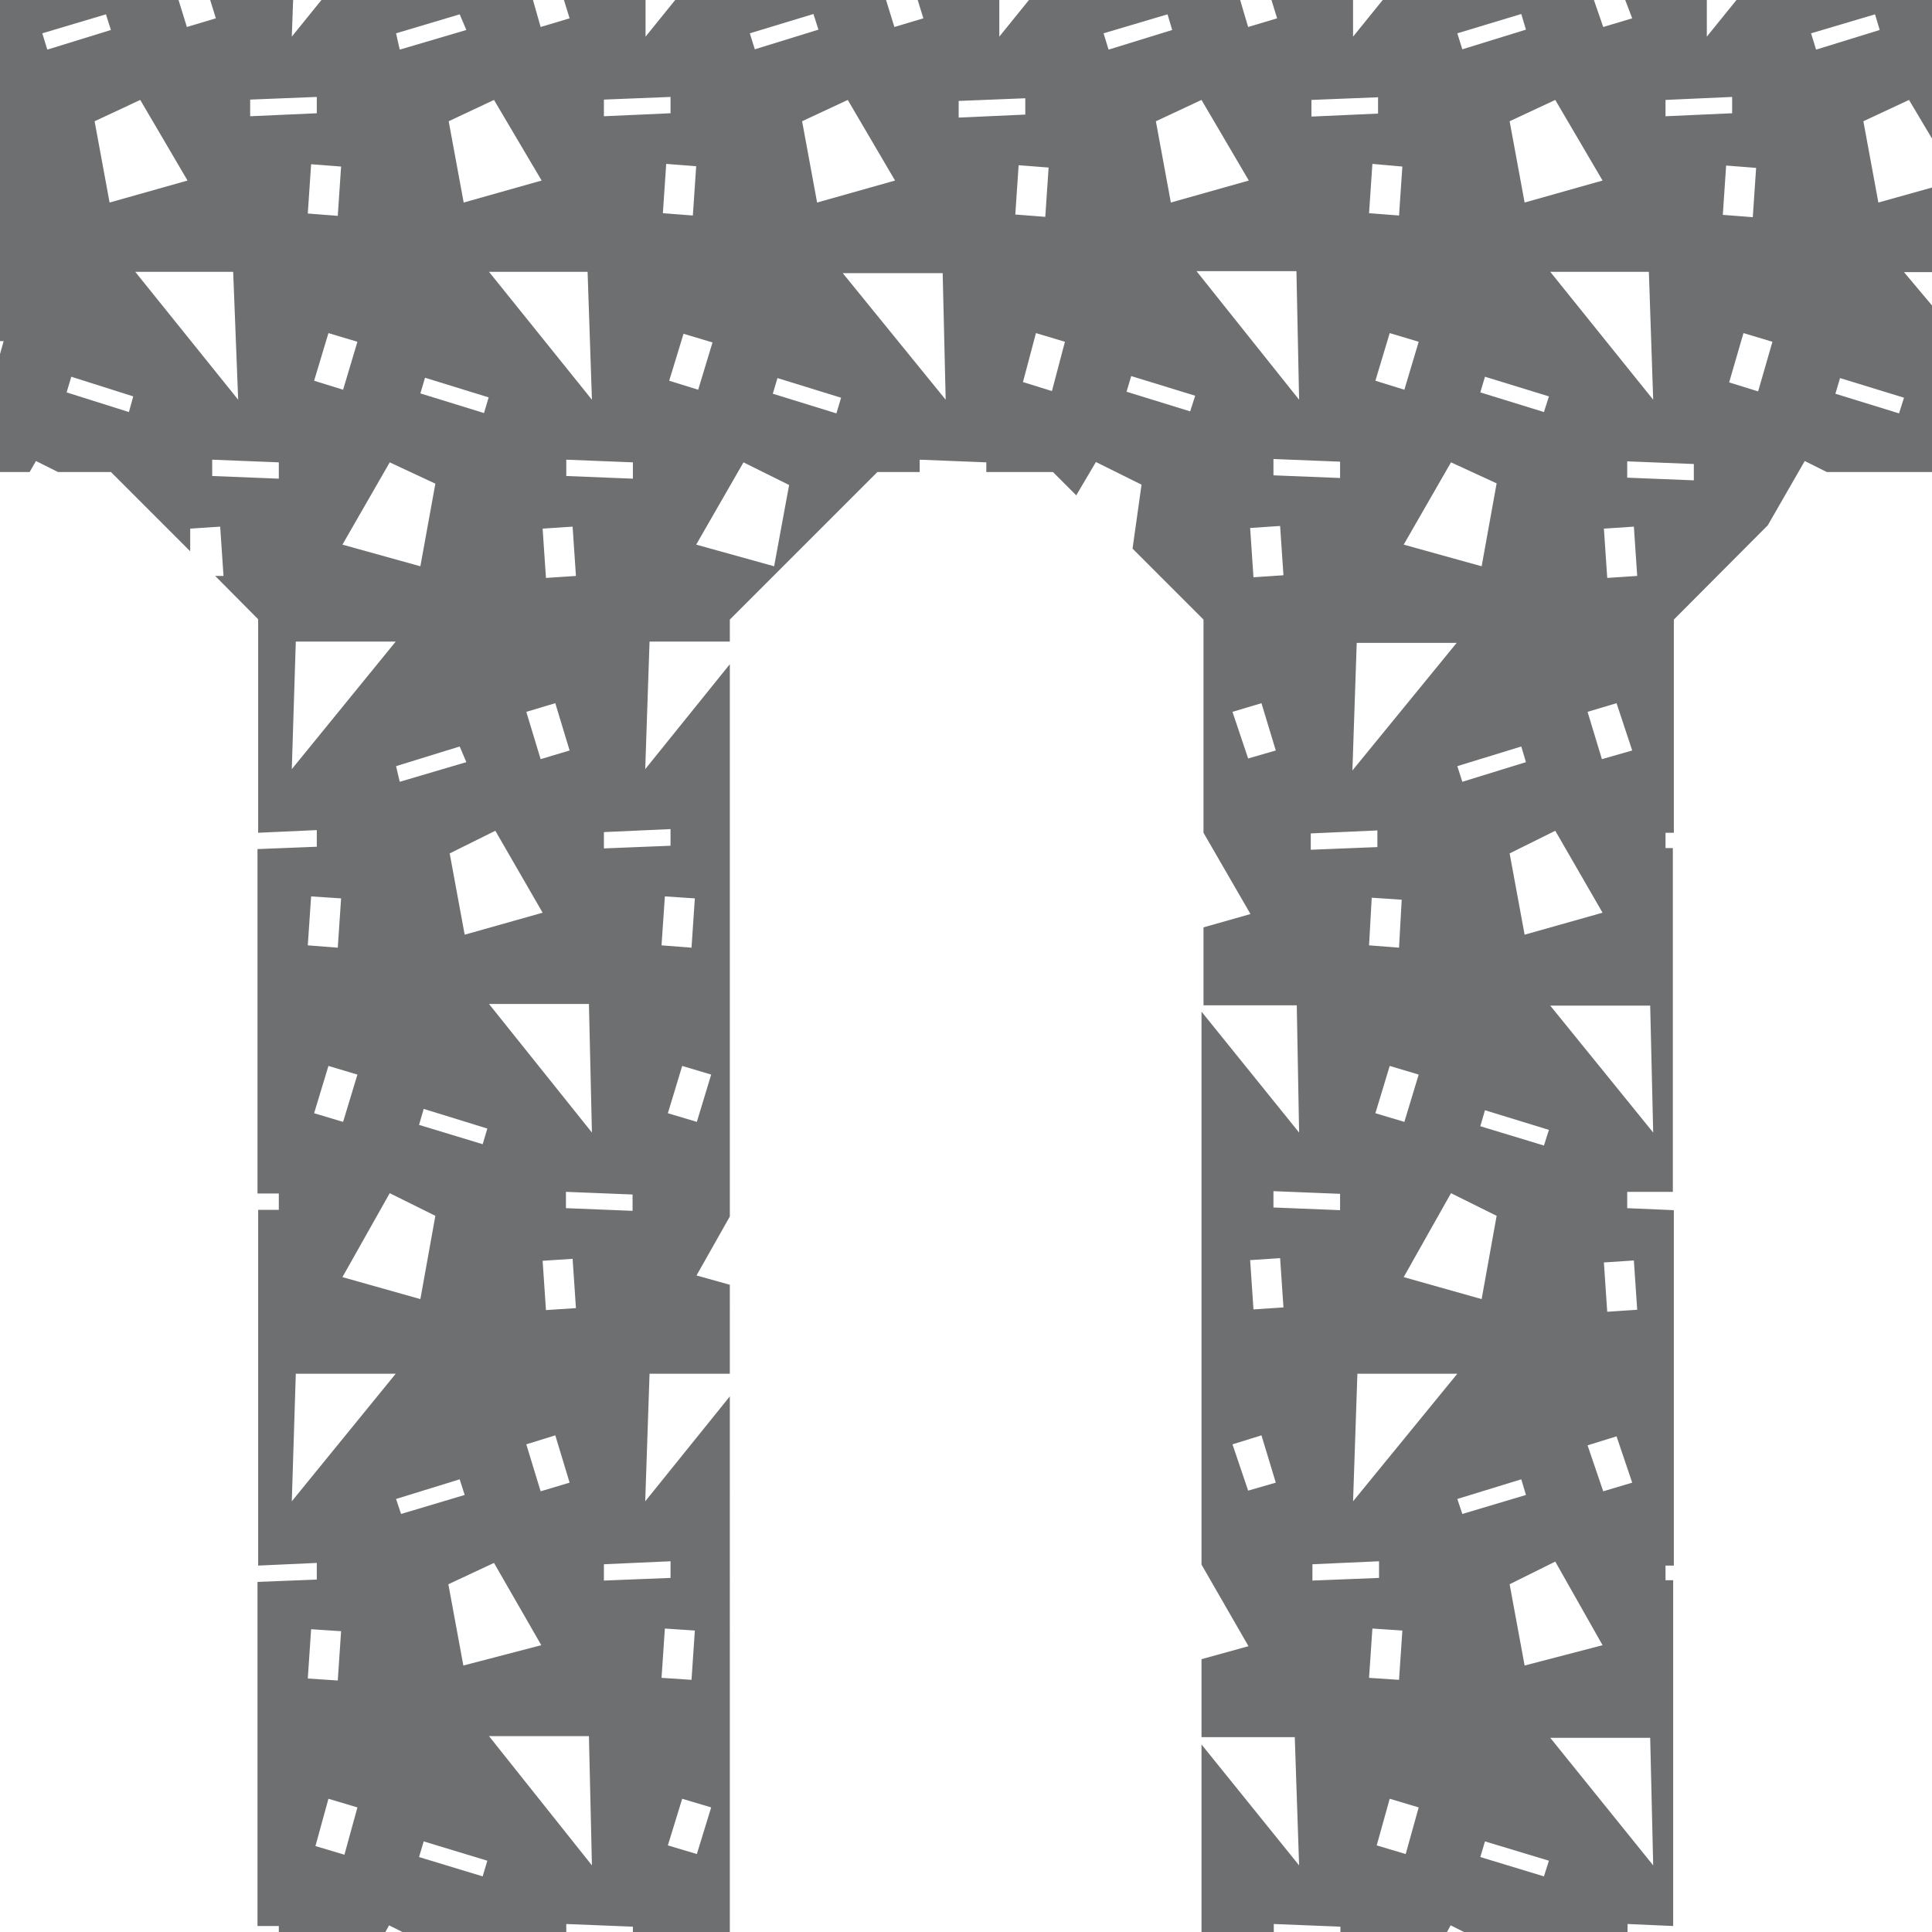 ﻿<svg id="Layer_1" data-name="Layer 1" xmlns="http://www.w3.org/2000/svg" viewBox="0 0 58 58"><defs><style>.cls-1{fill:#6e6f71;}</style></defs><path class="cls-1" d="M51.24,1.1l0-1.1H48.79L49,.55l-.87.26L47.85,0H41.51l-.89,1.1,0-1.1H38.17l.17.55-.87.26L37.23,0H30.89L30,1.1,30,0H27.55l.17.55-.87.26L26.6,0H20.27l-.89,1.1,0-1.1H16.93l.17.55-.87.26L16,0H9.65L8.76,1.1,8.8,0H6.31l.17.55L5.61.81,5.36,0H0V10.24l.11,0L0,10.63v3.54H.89l.19-.33.66.33H3.33l2.38,2.38,0-.68.9-.06.1,1.48H6.46l1.29,1.3V25l1.76-.08,0,.5-1.78.07V35.83l.64,0,0,.49-.62,0V47l1.76-.08,0,.5-1.78.07V57.82l.64,0V58h3.2l.11-.2.4.2H17v-.24l2,.08V58h2.91V41.92l-2.54,3.15.13-3.83h2.41V38.57l-1-.28,1-1.77V19.94l-2.54,3.15.13-3.83h2.41V18.6l4.43-4.43h1.27V13.8l2,.08v.29h2l.7.7.59-1,1.37.68L34,16.47l2.13,2.13V25l1.41,2.44-1.41.4v2.34h2.8L39,34l-2.93-3.63v16.6l1.41,2.45-1.41.39v2.34h2.8L39,56l-2.93-3.63V58h2.17v-.24l2,.08V58h3.2l.11-.2.4.2h4.91v-.24l1.37.06V47.44H50L50,47h.25V36.33l-1.4-.06,0-.49,1.37,0V25.46H50L50,25h.25V18.6l2.82-2.83,1.11-1.93.66.33H58v-5l-.84-1H58V5.63l-1.61.45-.45-2.44L57.31,3,58,4.16V0H52.13ZM26.87,5.42l-2.34.66-.45-2.44L25.45,3Zm-2.45-5,.15.47-1.91.59L22.51,1ZM17.64,8.16,17.77,12,14.68,8.16ZM11.7,35.82l1.37.68L12.62,39l-2.34-.66Zm-2.27-2.4L9.86,32l.87.26-.43,1.42Zm7.24-12.31.43,1.42-.87.26-.43-1.42Zm-.38-5.24.9-.06.1,1.48-.9.06Zm0,11.53-2.34.66-.45-2.44,1.37-.68Zm-1.76-15-1.91-.59.14-.47,1.91.59ZM14,22.88,12,23.47,11.89,23l1.91-.59ZM12.58,33.77l.14-.48,1.91.59-.14.47Zm2.25,13.15,1.42,2.47L13.91,50l-.45-2.44Zm1.4-2.15-.43-1.41.87-.27.43,1.42Zm.16-5.44-.1-1.48.9-.06.1,1.48Zm.6-3.06,0-.49,2,.08,0,.49Zm-2.31-6.13h3L17.77,34ZM17,14.29l0-.49,2,.08,0,.49Zm-.74-8.87-2.34.66-.45-2.44L14.83,3ZM13.8.43,14,.9,12,1.49,11.89,1Zm-.73,14.09L12.62,17l-2.34-.65,1.42-2.47ZM10.3,11.7l-.87-.27L9.86,10l.87.26ZM10.24,5l-.1,1.48-.9-.07.1-1.48ZM9.51,2.91l0,.49-2,.09,0-.5ZM5.63,5.42l-2.34.66L2.84,3.64,4.21,3ZM1.42,1.49,1.27,1,3.18.43,3.33.9ZM3.87,12.37,2,11.78l.14-.47L4,11.9Zm.19-4.21H7L7.15,12Zm4.31,6.21-2-.08,0-.49,2,.08Zm.39,8.72.12-3.83h3Zm.58,3.82.9.06-.1,1.48-.9-.07Zm0,22,.9.06-.1,1.48-.9-.06Zm1,6.77-.87-.26L9.86,54l.87.26ZM8.76,45.07l.12-3.83h3Zm3.28.38L11.89,45l1.91-.59.15.47Zm2.45,10.88-1.91-.58.14-.47,1.91.58Zm.19-4.21h3L17.77,56Zm6.24,3.54-.87-.26L20.48,54l.87.26Zm-.16-5.23-.9-.06.1-1.48.9.06Zm-.63-3.56,0,.5-2,.08,0-.49Zm.79-13.19-.87-.26L20.48,32l.87.26Zm-.16-5.23-.9-.07.1-1.47.9.06Zm-.63-3.56,0,.5-2,.08,0-.49Zm-2-21.4,0-.5,2-.08,0,.49ZM20,4.92l.9.07-.1,1.48-.9-.07Zm.52,5.1.87.26-.43,1.42-.87-.27ZM23.24,17l-2.34-.65,1.42-2.47,1.37.68Zm1.87-4.59-1.91-.59.14-.47,1.91.59Zm.19-4.21h3L28.39,12Zm3.48-4.67,0-.5,2-.08,0,.49Zm1.8,1.43.9.07-.1,1.48-.9-.07Zm1,6.78-.87-.27L31.1,10l.87.26Zm25.58.2-.15.47-1.91-.59.14-.47ZM56.29.43l.14.47-1.91.59L54.37,1ZM52,2.91l0,.49-2,.09L50,3ZM49.5,8.16,49.63,12,46.54,8.16ZM48.11,49.39,45.77,50l-.45-2.44,1.37-.68Zm-.45-6,.87-.27L49,44.51l-.87.26Zm-1.31-9-1.91-.58.14-.48,1.92.59Zm-5-9.46,0,.5-2,.08,0-.49Zm-.75-1.8.13-3.83h3Zm.58,3.82.9.06L42,28.45l-.9-.07ZM41.72,32l.87.26-.43,1.42-.87-.26Zm1.84,3.82,1.37.68L44.48,39l-2.34-.66Zm2.25-12.94-1.91.59L43.75,23l1.92-.59Zm-1.37-11.1.14-.47,1.92.59-.15.47Zm1.33,16.28-.45-2.44,1.37-.68,1.42,2.46Zm2.32-5.27-.43-1.42.87-.26L49,22.53Zm.16-5.44-.1-1.48.9-.06.1,1.48ZM48.11,5.42l-2.34.66-.45-2.44L46.69,3Zm-2.44-5,.14.47-1.91.59L43.75,1Zm-.74,14.09L44.48,17l-2.34-.65,1.42-2.47ZM42.16,11.7l-.87-.27L41.72,10l.87.26ZM42.1,5,42,6.47l-.9-.07.1-1.48Zm-.73-2.08,0,.49-2,.09,0-.5ZM37.49,5.42l-2.34.66L34.7,3.64,36.07,3ZM33.13,1,35.05.43l.14.47-1.91.59Zm2.6,11.35-1.91-.59.14-.47,1.92.59Zm.19-4.21h3L39,12Zm1.55,14.63L37,21.37l.87-.26.43,1.42Zm.16-5.44-.1-1.48.9-.06.1,1.48Zm.6-3.06,0-.49,2,.08,0,.49Zm-.76,30.48L37,43.36l.87-.27.43,1.42Zm.16-5.44-.1-1.48.9-.06.1,1.48Zm.6-3.06,0-.49,2,.08,0,.49ZM39.4,47.45l0-.49,2-.09,0,.5Zm1.8,1.44.9.06L42,50.43l-.9-.06Zm1,6.77-.87-.26L41.72,54l.87.26ZM40.62,45.07l.13-3.83h3Zm3.28.38L43.75,45l1.92-.59.14.47Zm2.45,10.88-1.91-.58.14-.47,1.92.58ZM49.63,56l-3.09-3.83h3Zm-.58-18.16.1,1.48-.9.06-.1-1.48Zm-2.51-7.65h3L49.63,34Zm4.31-15.77-2-.08,0-.49,2,.08Zm1.93-2.67-.87-.27L52.34,10l.87.26Zm-.16-5.23-.9-.07.1-1.48.9.07Z"/></svg>